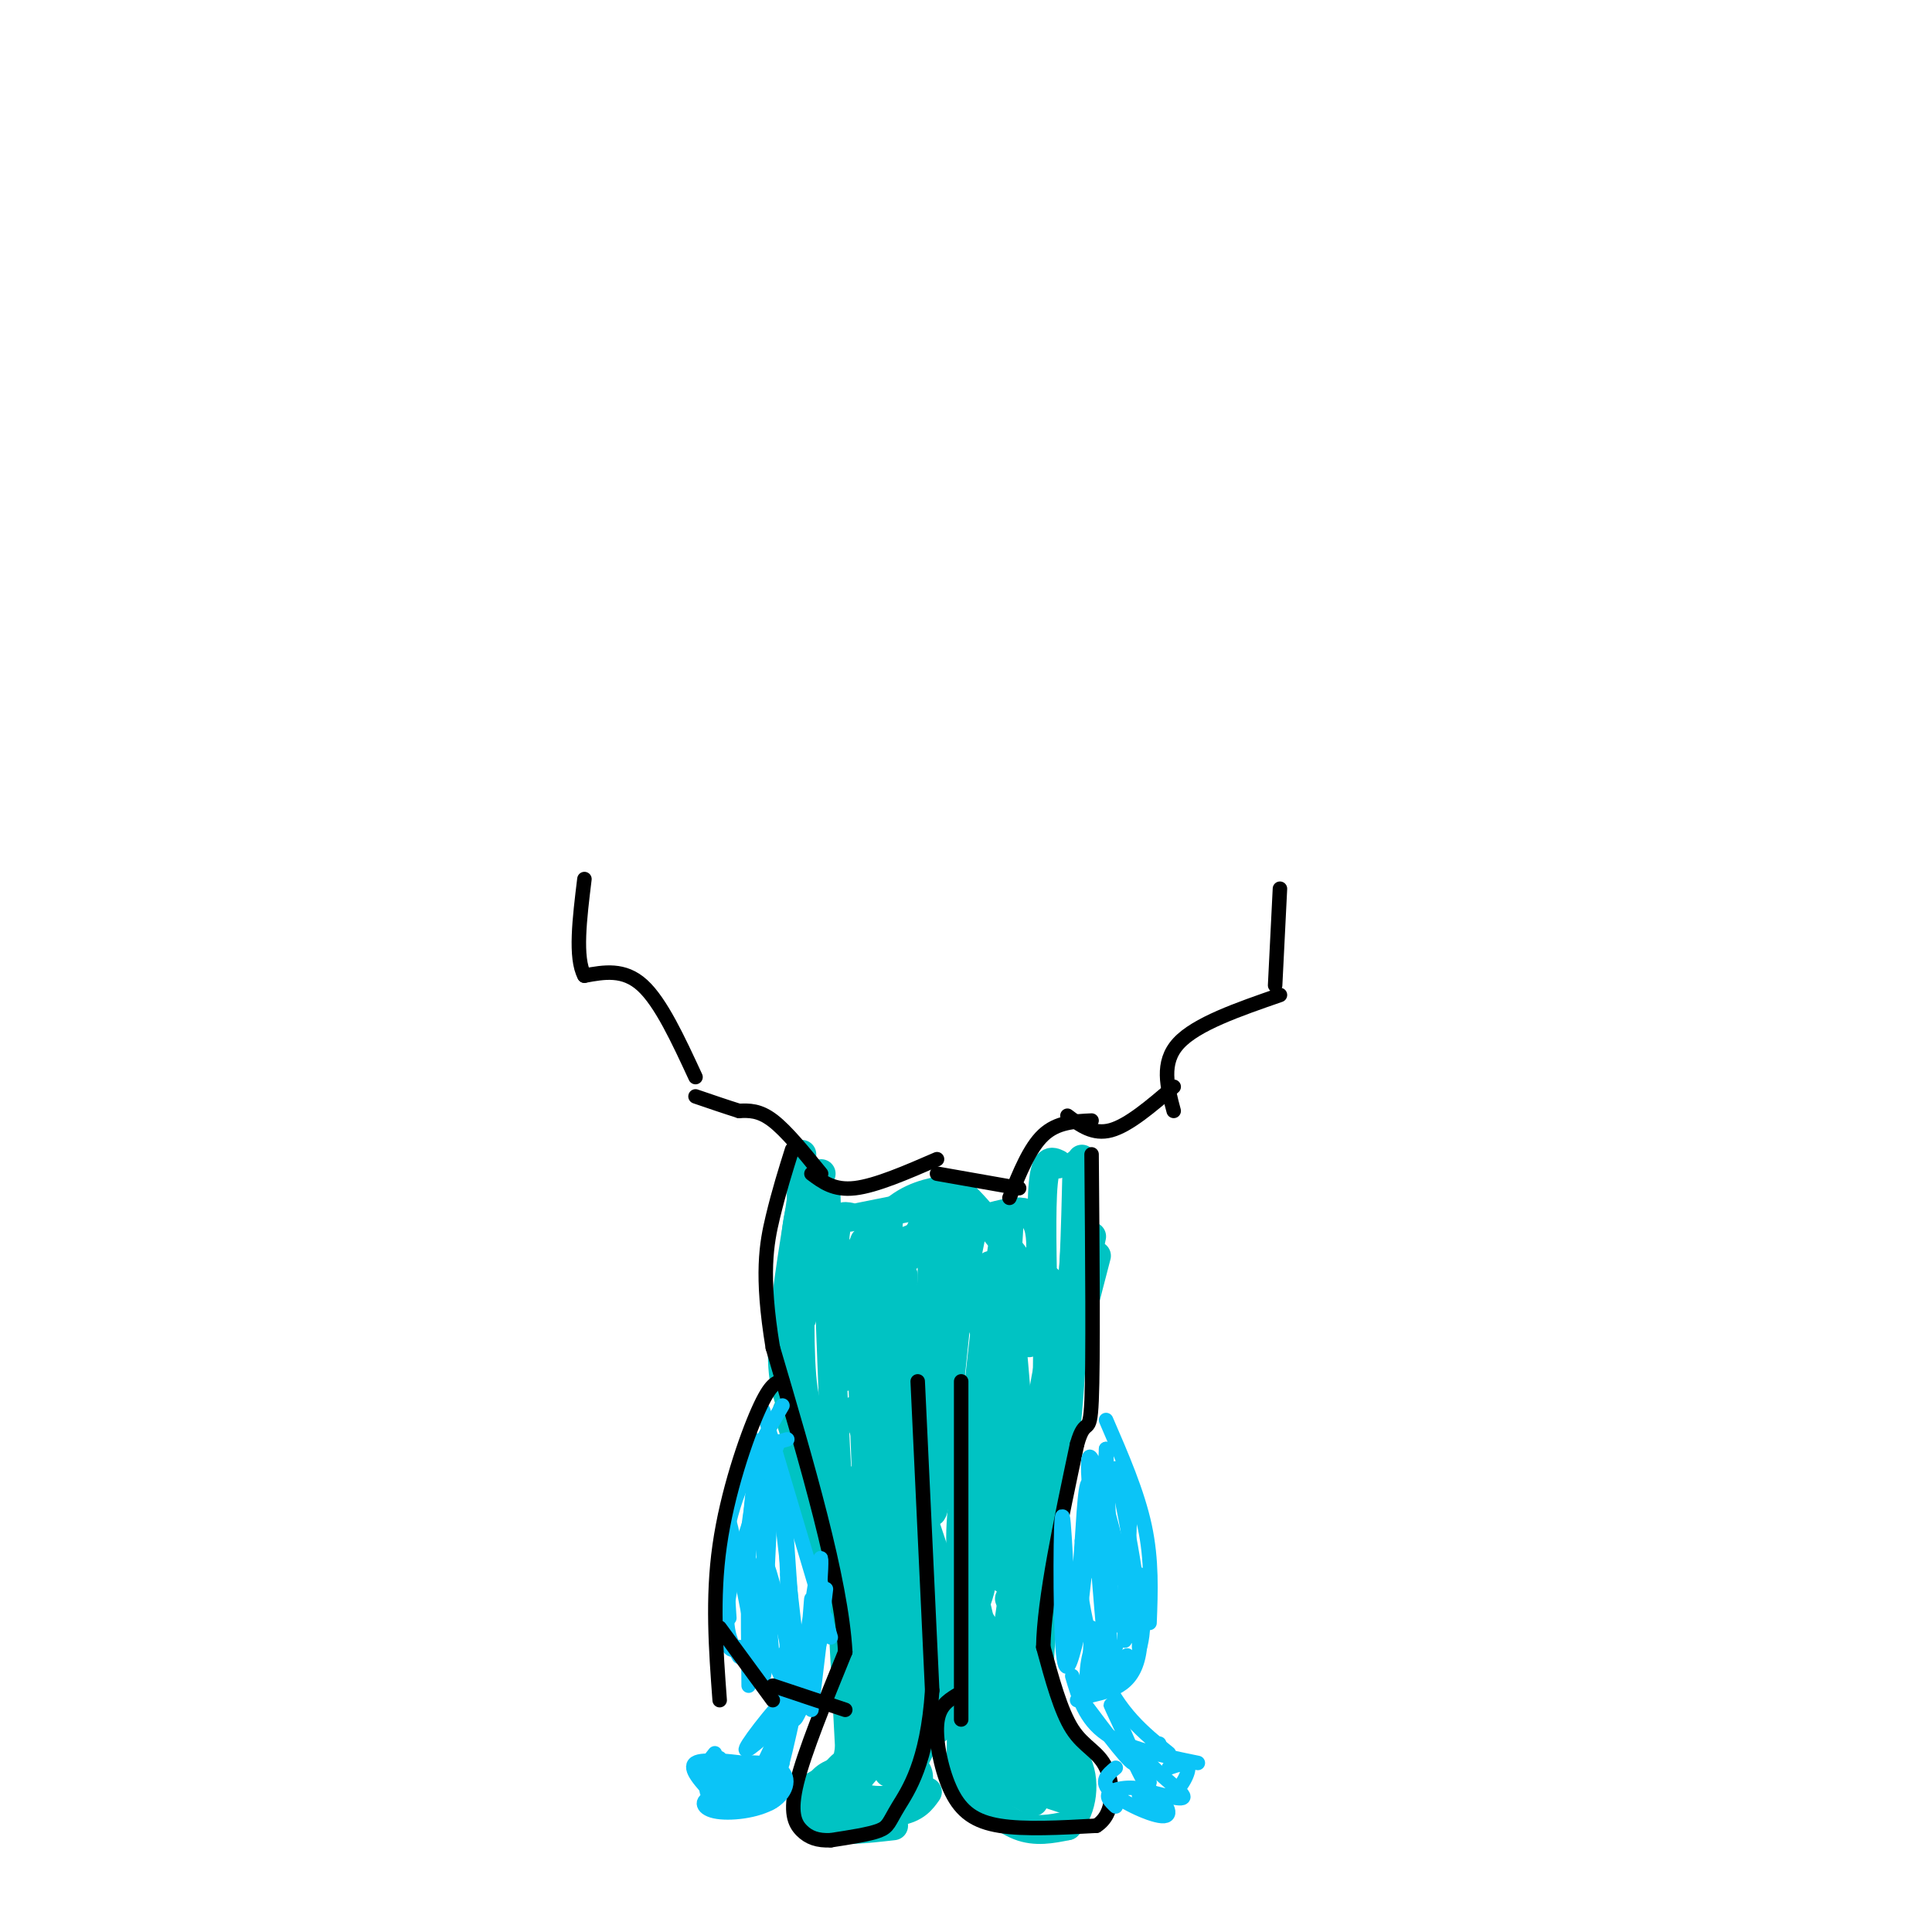 <svg viewBox='0 0 400 400' version='1.1' xmlns='http://www.w3.org/2000/svg' xmlns:xlink='http://www.w3.org/1999/xlink'><g fill='none' stroke='#00C3C3' stroke-width='6' stroke-linecap='round' stroke-linejoin='round'><path d='M166,247c-0.333,15.083 -0.667,30.167 0,38c0.667,7.833 2.333,8.417 4,9'/><path d='M170,243c-2.083,2.417 -4.167,4.833 -5,11c-0.833,6.167 -0.417,16.083 0,26'/><path d='M166,245c0.000,0.000 -1.000,27.000 -1,27'/><path d='M166,239c0.000,0.000 0.000,34.000 0,34'/><path d='M166,248c-1.911,11.600 -3.822,23.200 -4,31c-0.178,7.800 1.378,11.800 4,16c2.622,4.200 6.311,8.600 10,13'/><path d='M171,247c0.689,20.556 1.378,41.111 2,53c0.622,11.889 1.178,15.111 3,19c1.822,3.889 4.911,8.444 8,13'/><path d='M163,292c0.000,0.000 17.000,52.000 17,52'/><path d='M168,302c0.250,5.917 0.500,11.833 3,20c2.500,8.167 7.250,18.583 12,29'/><path d='M166,299c-1.333,0.583 -2.667,1.167 0,10c2.667,8.833 9.333,25.917 16,43'/><path d='M170,304c3.667,8.917 7.333,17.833 9,28c1.667,10.167 1.333,21.583 1,33'/><path d='M173,307c0.000,0.000 3.000,57.000 3,57'/><path d='M171,316c3.167,6.750 6.333,13.500 7,22c0.667,8.500 -1.167,18.750 -3,29'/><path d='M175,367c-0.833,6.167 -1.417,7.083 -2,8'/><path d='M182,361c-3.583,1.750 -7.167,3.500 -9,6c-1.833,2.500 -1.917,5.750 -2,9'/><path d='M177,319c0.000,0.000 1.000,38.000 1,38'/><path d='M170,316c2.800,6.422 5.600,12.844 7,21c1.400,8.156 1.400,18.044 0,24c-1.400,5.956 -4.200,7.978 -7,10'/><path d='M170,371c-0.833,2.500 0.583,3.750 2,5'/><path d='M178,365c-2.583,0.833 -5.167,1.667 -6,3c-0.833,1.333 0.083,3.167 1,5'/><path d='M176,366c-2.400,0.667 -4.800,1.333 -6,3c-1.200,1.667 -1.200,4.333 1,6c2.200,1.667 6.600,2.333 11,3'/><path d='M173,368c-1.256,1.911 -2.512,3.821 -3,5c-0.488,1.179 -0.208,1.625 3,2c3.208,0.375 9.345,0.679 13,0c3.655,-0.679 4.827,-2.339 6,-4'/><path d='M179,366c-2.533,1.333 -5.067,2.667 -7,5c-1.933,2.333 -3.267,5.667 -1,7c2.267,1.333 8.133,0.667 14,0'/><path d='M176,368c0.000,0.000 -6.000,6.000 -6,6'/><path d='M188,366c1.667,-2.167 3.333,-4.333 4,-10c0.667,-5.667 0.333,-14.833 0,-24'/><path d='M186,368c0.000,0.000 2.000,-51.000 2,-51'/><path d='M186,352c1.378,1.778 2.756,3.556 -1,7c-3.756,3.444 -12.644,8.556 -15,12c-2.356,3.444 1.822,5.222 6,7'/><path d='M172,369c0.000,0.000 -3.000,9.000 -3,9'/><path d='M170,369c-2.167,1.167 -4.333,2.333 -4,4c0.333,1.667 3.167,3.833 6,6'/><path d='M187,369c0.000,0.000 5.000,-10.000 5,-10'/><path d='M184,367c0.000,0.000 4.000,-24.000 4,-24'/><path d='M183,364c0.000,0.000 0.000,-66.000 0,-66'/><path d='M187,357c0.250,-16.917 0.500,-33.833 -1,-47c-1.500,-13.167 -4.750,-22.583 -8,-32'/><path d='M187,347c-1.167,-13.917 -2.333,-27.833 -4,-37c-1.667,-9.167 -3.833,-13.583 -6,-18'/><path d='M195,327c-1.583,3.333 -3.167,6.667 -4,-3c-0.833,-9.667 -0.917,-32.333 -1,-55'/><path d='M195,326c-6.167,-18.333 -12.333,-36.667 -15,-47c-2.667,-10.333 -1.833,-12.667 -1,-15'/><path d='M180,321c0.000,0.000 -2.000,-51.000 -2,-51'/><path d='M187,264c0.000,0.000 -2.000,45.000 -2,45'/><path d='M184,252c0.000,0.000 -5.000,74.000 -5,74'/><path d='M180,260c0.000,0.000 20.000,-8.000 20,-8'/><path d='M178,252c0.000,0.000 20.000,-4.000 20,-4'/><path d='M182,252c0.000,0.000 -7.000,33.000 -7,33'/><path d='M179,257c0.000,0.000 -6.000,25.000 -6,25'/><path d='M182,255c0.000,0.000 -9.000,20.000 -9,20'/><path d='M176,252c-1.250,-0.250 -2.500,-0.500 -3,3c-0.500,3.500 -0.250,10.750 0,18'/><path d='M198,247c-0.417,2.333 -0.833,4.667 -4,8c-3.167,3.333 -9.083,7.667 -15,12'/><path d='M190,256c1.378,-2.933 2.756,-5.867 4,-8c1.244,-2.133 2.356,-3.467 6,0c3.644,3.467 9.822,11.733 16,20'/><path d='M198,246c-4.083,0.583 -8.167,1.167 -12,4c-3.833,2.833 -7.417,7.917 -11,13'/><path d='M205,252c4.333,-1.167 8.667,-2.333 10,2c1.333,4.333 -0.333,14.167 -2,24'/><path d='M201,256c0.000,0.000 -9.000,45.000 -9,45'/><path d='M200,253c-2.917,29.250 -5.833,58.500 -7,60c-1.167,1.500 -0.583,-24.750 0,-51'/><path d='M193,262c0.378,-8.409 1.322,-3.930 4,1c2.678,4.930 7.089,10.311 9,20c1.911,9.689 1.322,23.685 2,29c0.678,5.315 2.622,1.947 3,-6c0.378,-7.947 -0.811,-20.474 -2,-33'/><path d='M209,273c-0.679,-11.083 -1.375,-22.292 -2,-8c-0.625,14.292 -1.179,54.083 -1,59c0.179,4.917 1.089,-25.042 2,-55'/><path d='M208,269c0.778,-14.927 1.724,-24.743 0,-11c-1.724,13.743 -6.118,51.046 -7,66c-0.882,14.954 1.748,7.558 3,0c1.252,-7.558 1.126,-15.279 1,-23'/><path d='M205,301c0.378,-8.644 0.822,-18.756 2,-25c1.178,-6.244 3.089,-8.622 5,-11'/><path d='M224,240c0.000,0.000 -3.000,39.000 -3,39'/><path d='M219,241c-1.250,-0.583 -2.500,-1.167 -3,4c-0.500,5.167 -0.250,16.083 0,27'/><path d='M223,241c-0.333,13.917 -0.667,27.833 -2,38c-1.333,10.167 -3.667,16.583 -6,23'/><path d='M226,256c0.000,0.000 -7.000,33.000 -7,33'/><path d='M223,258c-0.833,18.917 -1.667,37.833 -4,50c-2.333,12.167 -6.167,17.583 -10,23'/><path d='M227,260c0.000,0.000 -13.000,50.000 -13,50'/><path d='M217,265c0.750,7.833 1.500,15.667 0,26c-1.500,10.333 -5.250,23.167 -9,36'/><path d='M204,275c0.000,0.000 -6.000,53.000 -6,53'/><path d='M205,262c0.000,0.000 -5.000,89.000 -5,89'/><path d='M200,297c0.000,0.000 0.000,50.000 0,50'/><path d='M201,317c-1.083,20.000 -2.167,40.000 -2,49c0.167,9.000 1.583,7.000 3,5'/><path d='M202,371c2.022,2.333 5.578,5.667 9,7c3.422,1.333 6.711,0.667 10,0'/><path d='M221,378c2.607,-2.369 4.125,-8.292 2,-13c-2.125,-4.708 -7.893,-8.202 -10,-15c-2.107,-6.798 -0.554,-16.899 1,-27'/><path d='M214,323c0.167,-5.500 0.083,-5.750 0,-6'/><path d='M221,276c-0.917,-2.000 -1.833,-4.000 -4,7c-2.167,11.000 -5.583,35.000 -9,59'/><path d='M217,271c-0.467,40.778 -0.933,81.556 -4,89c-3.067,7.444 -8.733,-18.444 -11,-28c-2.267,-9.556 -1.133,-2.778 0,4'/><path d='M202,336c1.374,6.029 4.810,19.101 6,20c1.190,0.899 0.136,-10.375 -3,-17c-3.136,-6.625 -8.354,-8.600 -11,-9c-2.646,-0.400 -2.720,0.774 0,7c2.720,6.226 8.234,17.504 11,20c2.766,2.496 2.783,-3.790 1,-11c-1.783,-7.210 -5.367,-15.346 -7,-18c-1.633,-2.654 -1.317,0.173 -1,3'/><path d='M198,331c1.928,6.110 7.249,19.885 11,28c3.751,8.115 5.933,10.569 6,7c0.067,-3.569 -1.981,-13.163 -1,-14c0.981,-0.837 4.990,7.081 9,15'/><path d='M211,345c5.518,10.024 11.036,20.048 9,23c-2.036,2.952 -11.625,-1.167 -12,-2c-0.375,-0.833 8.464,1.619 11,3c2.536,1.381 -1.232,1.690 -5,2'/><path d='M214,371c-2.467,-0.311 -6.133,-2.089 -5,-2c1.133,0.089 7.067,2.044 13,4'/><path d='M209,353c4.309,4.943 8.619,9.885 6,11c-2.619,1.115 -12.166,-1.598 -13,-1c-0.834,0.598 7.045,4.507 9,4c1.955,-0.507 -2.013,-5.431 -5,-8c-2.987,-2.569 -4.994,-2.785 -7,-3'/><path d='M199,356c0.000,-0.167 3.500,0.917 7,2'/><path d='M197,346c0.583,6.250 1.167,12.500 4,17c2.833,4.500 7.917,7.250 13,10'/><path d='M201,357c0.000,3.333 0.000,6.667 1,9c1.000,2.333 3.000,3.667 5,5'/><path d='M193,350c0.000,0.000 1.000,8.000 1,8'/><path d='M185,361c-4.405,3.970 -8.810,7.940 -8,10c0.810,2.060 6.833,2.208 10,1c3.167,-1.208 3.476,-3.774 3,-5c-0.476,-1.226 -1.738,-1.113 -3,-1'/><path d='M202,295c-1.774,9.607 -3.548,19.214 -3,26c0.548,6.786 3.417,10.750 5,5c1.583,-5.750 1.881,-21.214 1,-24c-0.881,-2.786 -2.940,7.107 -5,17'/></g>
<g fill='none' stroke='#000000' stroke-width='3' stroke-linecap='round' stroke-linejoin='round'><path d='M190,286c0.000,0.000 3.000,64.000 3,64'/><path d='M193,350c-1.000,15.060 -5.000,20.708 -7,24c-2.000,3.292 -2.000,4.226 -4,5c-2.000,0.774 -6.000,1.387 -10,2'/><path d='M172,381c-2.726,0.131 -4.542,-0.542 -6,-2c-1.458,-1.458 -2.560,-3.702 -1,-10c1.560,-6.298 5.780,-16.649 10,-27'/><path d='M175,342c-0.833,-15.000 -7.917,-39.000 -15,-63'/><path d='M160,279c-2.511,-15.178 -1.289,-21.622 0,-27c1.289,-5.378 2.644,-9.689 4,-14'/><path d='M199,286c0.000,0.000 0.000,70.000 0,70'/><path d='M198,351c-1.851,1.161 -3.702,2.321 -4,6c-0.298,3.679 0.958,9.875 3,14c2.042,4.125 4.869,6.179 10,7c5.131,0.821 12.565,0.411 20,0'/><path d='M227,378c3.893,-2.440 3.625,-8.542 2,-12c-1.625,-3.458 -4.607,-4.274 -7,-8c-2.393,-3.726 -4.196,-10.363 -6,-17'/><path d='M216,341c0.167,-9.833 3.583,-25.917 7,-42'/><path d='M223,299c1.756,-6.267 2.644,-0.933 3,-9c0.356,-8.067 0.178,-29.533 0,-51'/><path d='M226,232c-3.583,0.167 -7.167,0.333 -10,3c-2.833,2.667 -4.917,7.833 -7,13'/><path d='M211,246c0.000,0.000 -17.000,-3.000 -17,-3'/><path d='M194,240c-6.333,2.750 -12.667,5.500 -17,6c-4.333,0.500 -6.667,-1.250 -9,-3'/><path d='M170,243c-3.583,-4.417 -7.167,-8.833 -10,-11c-2.833,-2.167 -4.917,-2.083 -7,-2'/><path d='M153,230c-2.667,-0.833 -5.833,-1.917 -9,-3'/><path d='M144,223c-3.583,-7.750 -7.167,-15.500 -11,-19c-3.833,-3.500 -7.917,-2.750 -12,-2'/><path d='M121,202c-2.000,-3.667 -1.000,-11.833 0,-20'/><path d='M221,231c2.667,2.000 5.333,4.000 9,3c3.667,-1.000 8.333,-5.000 13,-9'/><path d='M243,230c-1.333,-5.000 -2.667,-10.000 1,-14c3.667,-4.000 12.333,-7.000 21,-10'/><path d='M264,204c0.000,0.000 1.000,-20.000 1,-20'/></g>
<g fill='none' stroke='#0BC4F7' stroke-width='3' stroke-linecap='round' stroke-linejoin='round'><path d='M229,306c0.289,18.956 0.578,37.911 0,36c-0.578,-1.911 -2.022,-24.689 -3,-32c-0.978,-7.311 -1.489,0.844 -2,9'/><path d='M224,319c-0.651,8.448 -1.278,25.069 -2,22c-0.722,-3.069 -1.541,-25.826 -2,-27c-0.459,-1.174 -0.560,19.236 0,27c0.560,7.764 1.780,2.882 3,-2'/><path d='M223,339c1.179,-7.845 2.625,-26.458 4,-26c1.375,0.458 2.679,19.988 3,21c0.321,1.012 -0.339,-16.494 -1,-34'/><path d='M229,300c-0.183,1.512 -0.142,22.292 0,23c0.142,0.708 0.384,-18.656 0,-21c-0.384,-2.344 -1.396,12.330 -2,17c-0.604,4.670 -0.802,-0.665 -1,-6'/><path d='M226,313c-0.511,-4.667 -1.289,-13.333 0,-11c1.289,2.333 4.644,15.667 8,29'/><path d='M229,294c3.250,7.500 6.500,15.000 8,22c1.500,7.000 1.250,13.500 1,20'/><path d='M231,304c2.917,14.583 5.833,29.167 5,37c-0.833,7.833 -5.417,8.917 -10,10'/><path d='M230,331c-1.667,7.500 -3.333,15.000 -4,16c-0.667,1.000 -0.333,-4.500 0,-10'/><path d='M236,337c-3.470,-0.643 -6.940,-1.286 -9,2c-2.060,3.286 -2.708,10.500 -1,11c1.708,0.500 5.774,-5.714 7,-7c1.226,-1.286 -0.387,2.357 -2,6'/><path d='M231,341c0.000,0.000 -8.000,11.000 -8,11'/><path d='M160,302c0.000,0.000 -2.000,42.000 -2,42'/><path d='M160,298c0.000,0.000 6.000,52.000 6,52'/><path d='M156,298c0.000,0.000 4.000,46.000 4,46'/><path d='M158,292c0.000,0.000 14.000,47.000 14,47'/><path d='M162,306c0.000,0.000 3.000,43.000 3,43'/><path d='M163,298c-2.833,0.750 -5.667,1.500 -7,10c-1.333,8.500 -1.167,24.750 -1,41'/><path d='M161,299c-4.333,11.833 -8.667,23.667 -10,31c-1.333,7.333 0.333,10.167 2,13'/><path d='M162,291c-4.467,7.644 -8.933,15.289 -11,24c-2.067,8.711 -1.733,18.489 -1,23c0.733,4.511 1.867,3.756 3,3'/><path d='M158,301c-2.083,8.583 -4.167,17.167 -3,26c1.167,8.833 5.583,17.917 10,27'/><path d='M171,329c0.000,0.000 -3.000,25.000 -3,25'/><path d='M171,335c-2.833,11.250 -5.667,22.500 -7,21c-1.333,-1.500 -1.167,-15.750 -1,-30'/><path d='M163,326c-0.301,-7.057 -0.554,-9.700 0,-3c0.554,6.700 1.914,22.743 3,23c1.086,0.257 1.899,-15.271 2,-15c0.101,0.271 -0.511,16.342 0,15c0.511,-1.342 2.146,-20.098 2,-23c-0.146,-2.902 -2.073,10.049 -4,23'/><path d='M166,346c-0.391,6.646 0.633,11.762 -1,4c-1.633,-7.762 -5.922,-28.400 -7,-27c-1.078,1.400 1.056,24.838 0,24c-1.056,-0.838 -5.302,-25.954 -7,-32c-1.698,-6.046 -0.849,6.977 0,20'/><path d='M165,343c-1.250,-1.333 -2.500,-2.667 -3,1c-0.500,3.667 -0.250,12.333 0,21'/><path d='M166,347c-2.262,10.702 -4.524,21.405 -6,24c-1.476,2.595 -2.167,-2.917 0,-10c2.167,-7.083 7.190,-15.738 8,-16c0.810,-0.262 -2.595,7.869 -6,16'/><path d='M162,361c-0.311,0.356 1.911,-6.756 2,-8c0.089,-1.244 -1.956,3.378 -4,8'/><path d='M163,354c-2.911,7.044 -5.822,14.089 -9,17c-3.178,2.911 -6.622,1.689 -6,1c0.622,-0.689 5.311,-0.844 10,-1'/><path d='M158,371c-0.178,-0.156 -5.622,-0.044 -7,0c-1.378,0.044 1.311,0.022 4,0'/><path d='M157,366c-4.933,0.422 -9.867,0.844 -8,1c1.867,0.156 10.533,0.044 12,0c1.467,-0.044 -4.267,-0.022 -10,0'/><path d='M154,365c-3.592,-0.411 -7.185,-0.821 -5,0c2.185,0.821 10.146,2.875 11,3c0.854,0.125 -5.400,-1.678 -9,-1c-3.600,0.678 -4.546,3.836 -2,5c2.546,1.164 8.585,0.332 11,-1c2.415,-1.332 1.208,-3.166 0,-5'/><path d='M160,366c-2.140,-0.316 -7.491,1.393 -9,3c-1.509,1.607 0.822,3.110 3,4c2.178,0.890 4.202,1.166 6,0c1.798,-1.166 3.369,-3.776 1,-4c-2.369,-0.224 -8.677,1.936 -10,3c-1.323,1.064 2.338,1.032 6,1'/><path d='M149,364c-1.909,3.124 -3.818,6.249 -2,8c1.818,1.751 7.364,2.129 9,1c1.636,-1.129 -0.636,-3.766 -3,-4c-2.364,-0.234 -4.818,1.933 -4,3c0.818,1.067 4.909,1.033 9,1'/><path d='M158,373c-0.695,-0.257 -6.933,-1.401 -10,-1c-3.067,0.401 -2.964,2.345 0,3c2.964,0.655 8.787,0.021 12,-2c3.213,-2.021 3.814,-5.428 1,-7c-2.814,-1.572 -9.044,-1.308 -11,0c-1.956,1.308 0.362,3.660 3,5c2.638,1.340 5.595,1.669 7,1c1.405,-0.669 1.259,-2.334 0,-3c-1.259,-0.666 -3.629,-0.333 -6,0'/><path d='M154,369c-2.426,-0.221 -5.490,-0.775 -6,0c-0.510,0.775 1.533,2.878 3,4c1.467,1.122 2.356,1.264 3,0c0.644,-1.264 1.041,-3.932 0,-5c-1.041,-1.068 -3.521,-0.534 -6,0'/><path d='M148,363c-1.522,1.928 -3.043,3.856 -2,5c1.043,1.144 4.651,1.502 7,1c2.349,-0.502 3.440,-1.866 1,-3c-2.440,-1.134 -8.411,-2.038 -10,-1c-1.589,1.038 1.206,4.019 4,7'/><path d='M160,358c-3.515,3.081 -7.030,6.163 -5,3c2.030,-3.163 9.606,-12.569 11,-12c1.394,0.569 -3.394,11.115 -4,10c-0.606,-1.115 2.970,-13.890 4,-17c1.030,-3.110 -0.485,3.445 -2,10'/><path d='M224,352c5.356,7.156 10.711,14.311 11,13c0.289,-1.311 -4.489,-11.089 -5,-12c-0.511,-0.911 3.244,7.044 7,15'/><path d='M237,368c1.583,3.524 2.042,4.833 1,3c-1.042,-1.833 -3.583,-6.810 -4,-8c-0.417,-1.190 1.292,1.405 3,4'/><path d='M240,361c-1.857,0.857 -3.714,1.714 -2,4c1.714,2.286 7.000,6.000 7,7c-0.000,1.000 -5.286,-0.714 -7,-1c-1.714,-0.286 0.143,0.857 2,2'/><path d='M240,373c0.333,0.333 0.167,0.167 0,0'/><path d='M231,366c-1.694,1.400 -3.388,2.801 -1,5c2.388,2.199 8.856,5.198 11,5c2.144,-0.198 -0.038,-3.592 -3,-5c-2.962,-1.408 -6.703,-0.831 -8,0c-1.297,0.831 -0.148,1.915 1,3'/><path d='M238,369c-1.381,1.089 -2.762,2.179 -2,3c0.762,0.821 3.667,1.375 6,0c2.333,-1.375 4.095,-4.679 4,-6c-0.095,-1.321 -2.048,-0.661 -4,0'/><path d='M248,365c-7.333,-1.500 -14.667,-3.000 -19,-6c-4.333,-3.000 -5.667,-7.500 -7,-12'/><path d='M242,363c-5.215,-4.212 -10.431,-8.424 -14,-17c-3.569,-8.576 -5.492,-21.516 -4,-23c1.492,-1.484 6.400,8.489 9,13c2.600,4.511 2.892,3.561 3,0c0.108,-3.561 0.031,-9.732 0,-10c-0.031,-0.268 -0.015,5.366 0,11'/><path d='M236,337c-0.096,3.029 -0.335,5.100 0,4c0.335,-1.100 1.244,-5.373 0,-9c-1.244,-3.627 -4.641,-6.608 -6,-5c-1.359,1.608 -0.679,7.804 0,14'/><path d='M235,330c-0.988,5.857 -1.976,11.714 -2,5c-0.024,-6.714 0.917,-26.000 1,-25c0.083,1.000 -0.690,22.286 -1,28c-0.310,5.714 -0.155,-4.143 0,-14'/></g>
<g fill='none' stroke='#000000' stroke-width='3' stroke-linecap='round' stroke-linejoin='round'><path d='M162,286c-1.222,0.133 -2.444,0.267 -5,6c-2.556,5.733 -6.444,17.067 -8,28c-1.556,10.933 -0.778,21.467 0,32'/><path d='M149,337c0.000,0.000 11.000,15.000 11,15'/><path d='M160,349c0.000,0.000 15.000,5.000 15,5'/></g>
</svg>